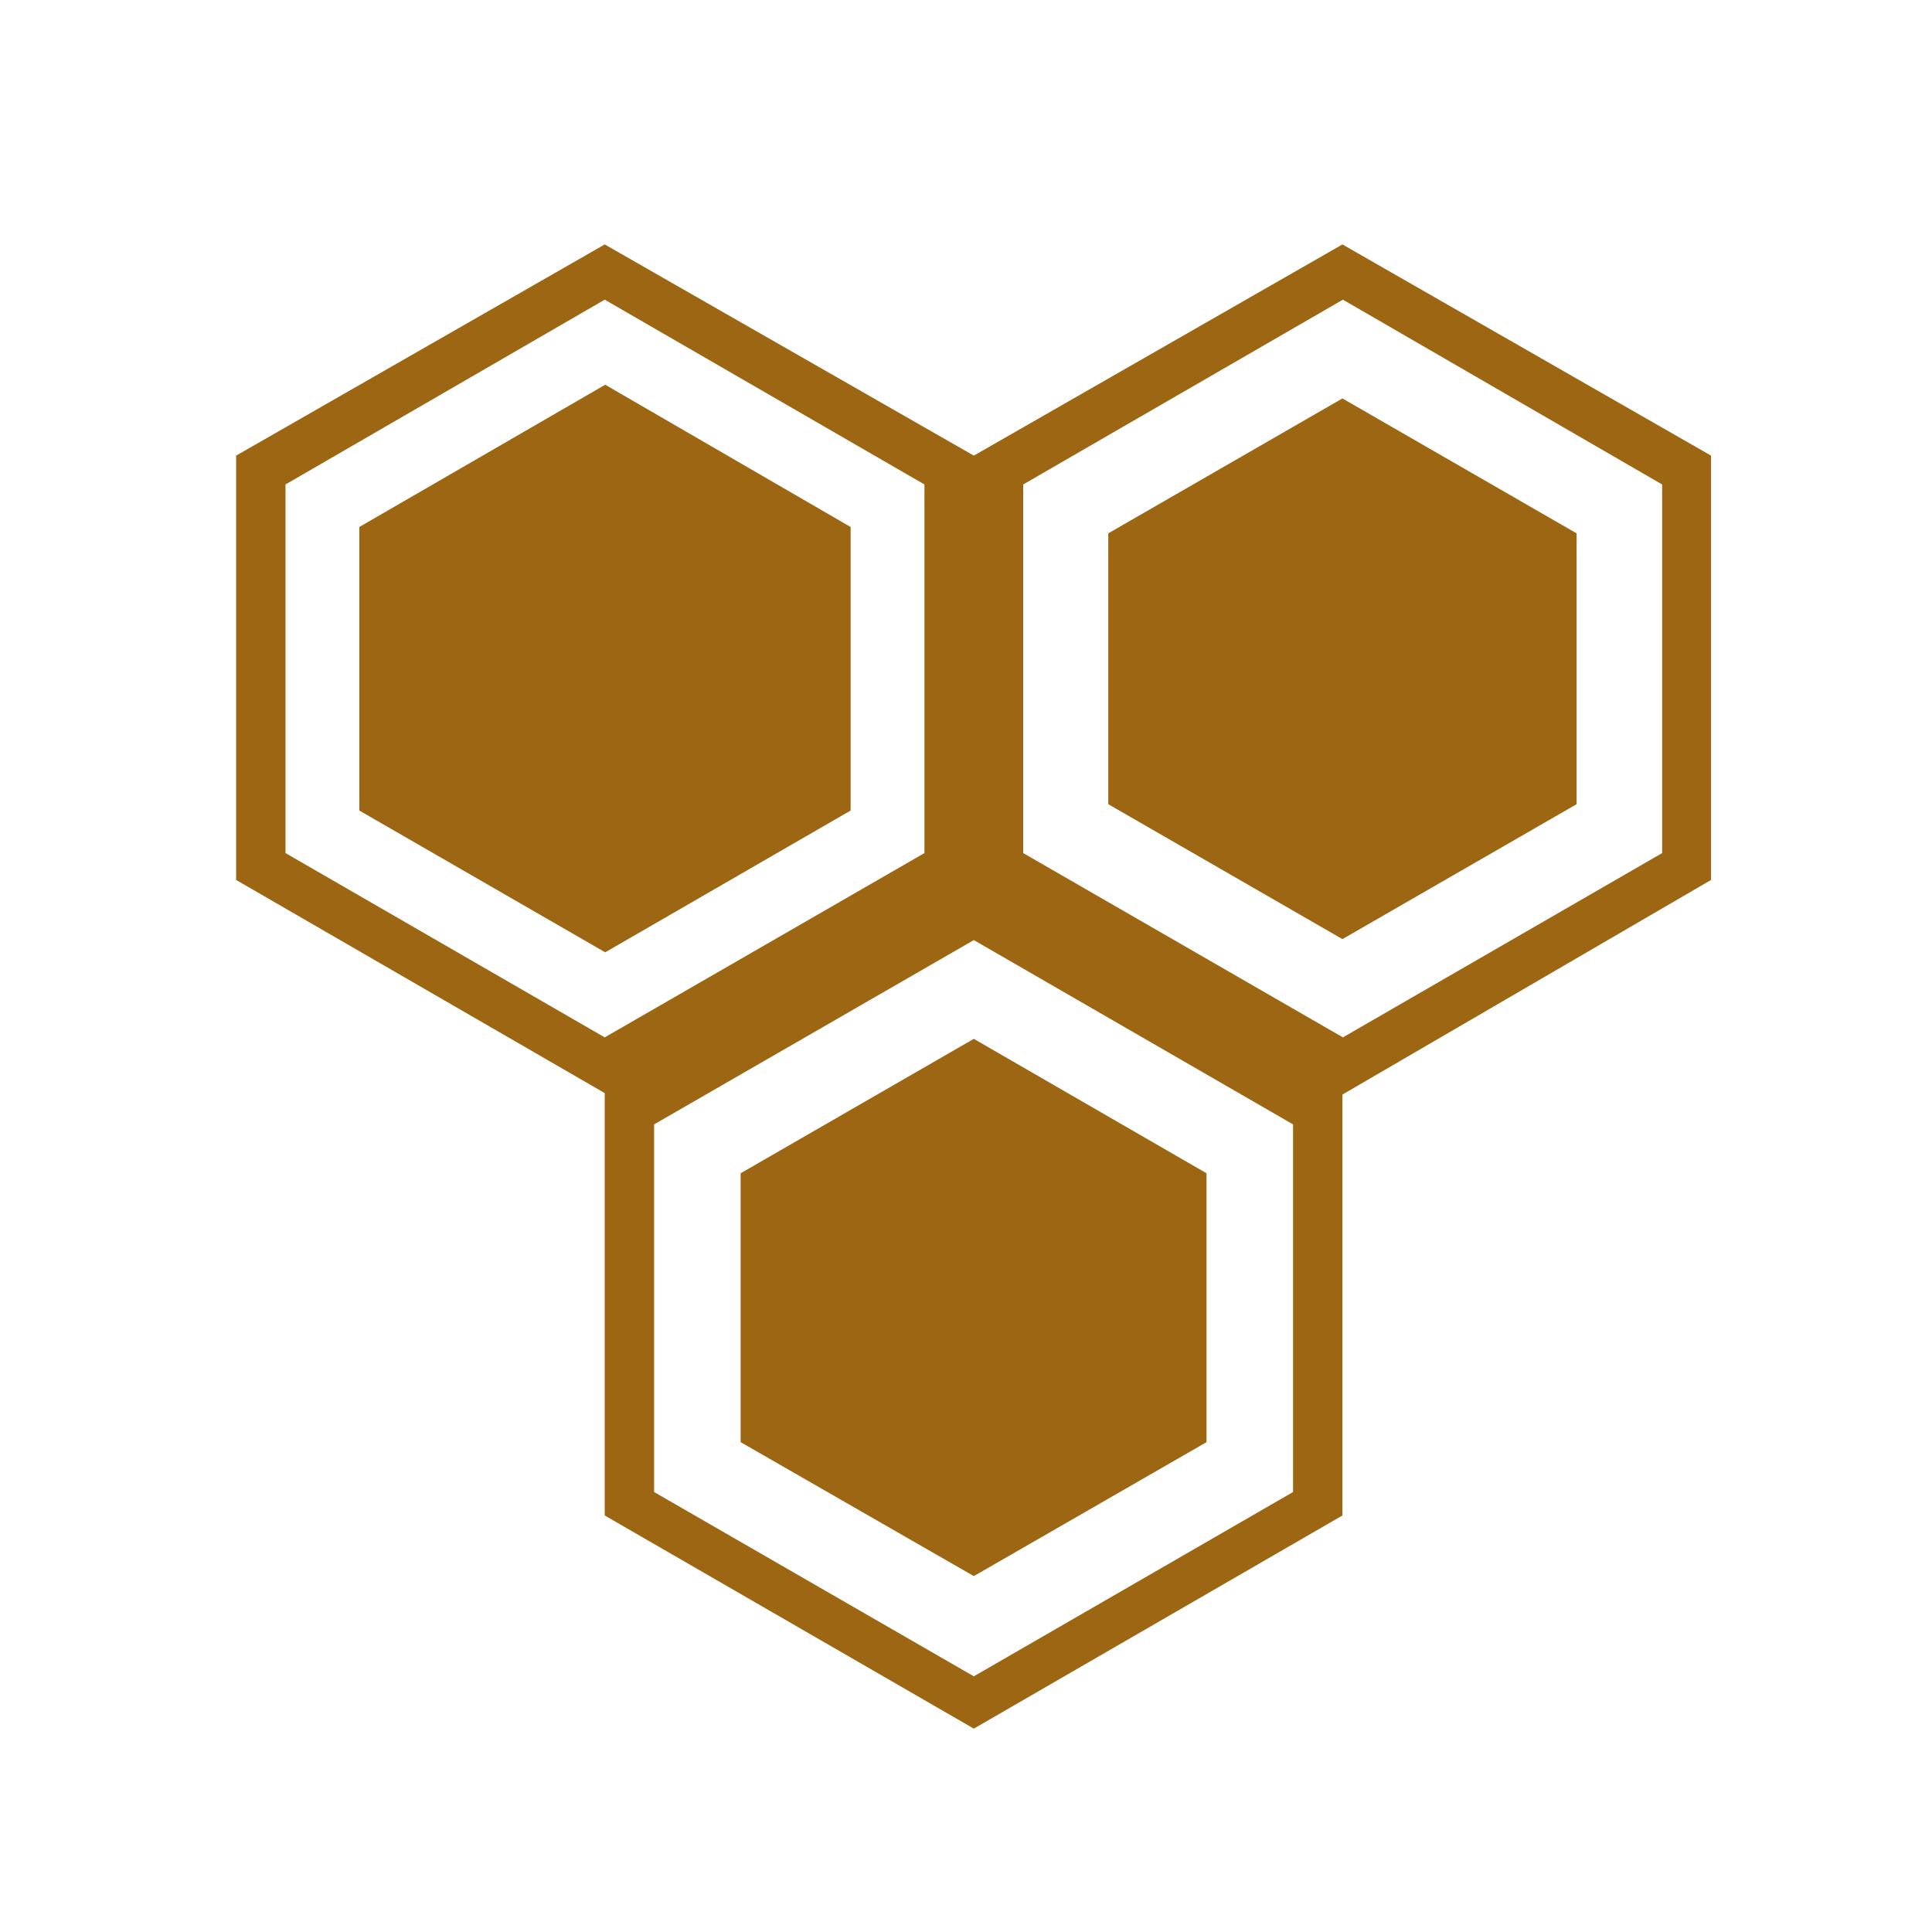 <svg xmlns="http://www.w3.org/2000/svg" id="Capa_1" data-name="Capa 1" viewBox="0 0 39.52 39.52"><defs><style>.cls-1{fill:#9c6612;}</style></defs><polygon class="cls-1" points="15.15 24 15.15 29.5 19.92 32.24 24.68 29.5 24.68 24 19.92 21.25 15.15 24"></polygon><polygon class="cls-1" points="7.35 10.78 7.35 16.58 12.38 19.48 17.4 16.58 17.4 10.78 12.38 7.87 7.35 10.78"></polygon><polygon class="cls-1" points="22.67 10.91 22.67 16.45 27.46 19.21 32.25 16.45 32.25 10.91 27.46 8.15 22.67 10.91"></polygon><path class="cls-1" d="M27.46,5,19.92,9.32,12.37,5,4.83,9.32V18l7.54,4.36V31l7.55,4.36L27.46,31V22.39L35,18V9.32ZM5.84,17.45V9.91l6.53-3.78,6.54,3.78v7.54l-6.54,3.77ZM26.45,30.52l-6.53,3.77-6.54-3.77V23l6.54-3.77L26.45,23ZM34,17.45l-6.53,3.77-6.54-3.77V9.91l6.54-3.78L34,9.91Z"></path></svg>